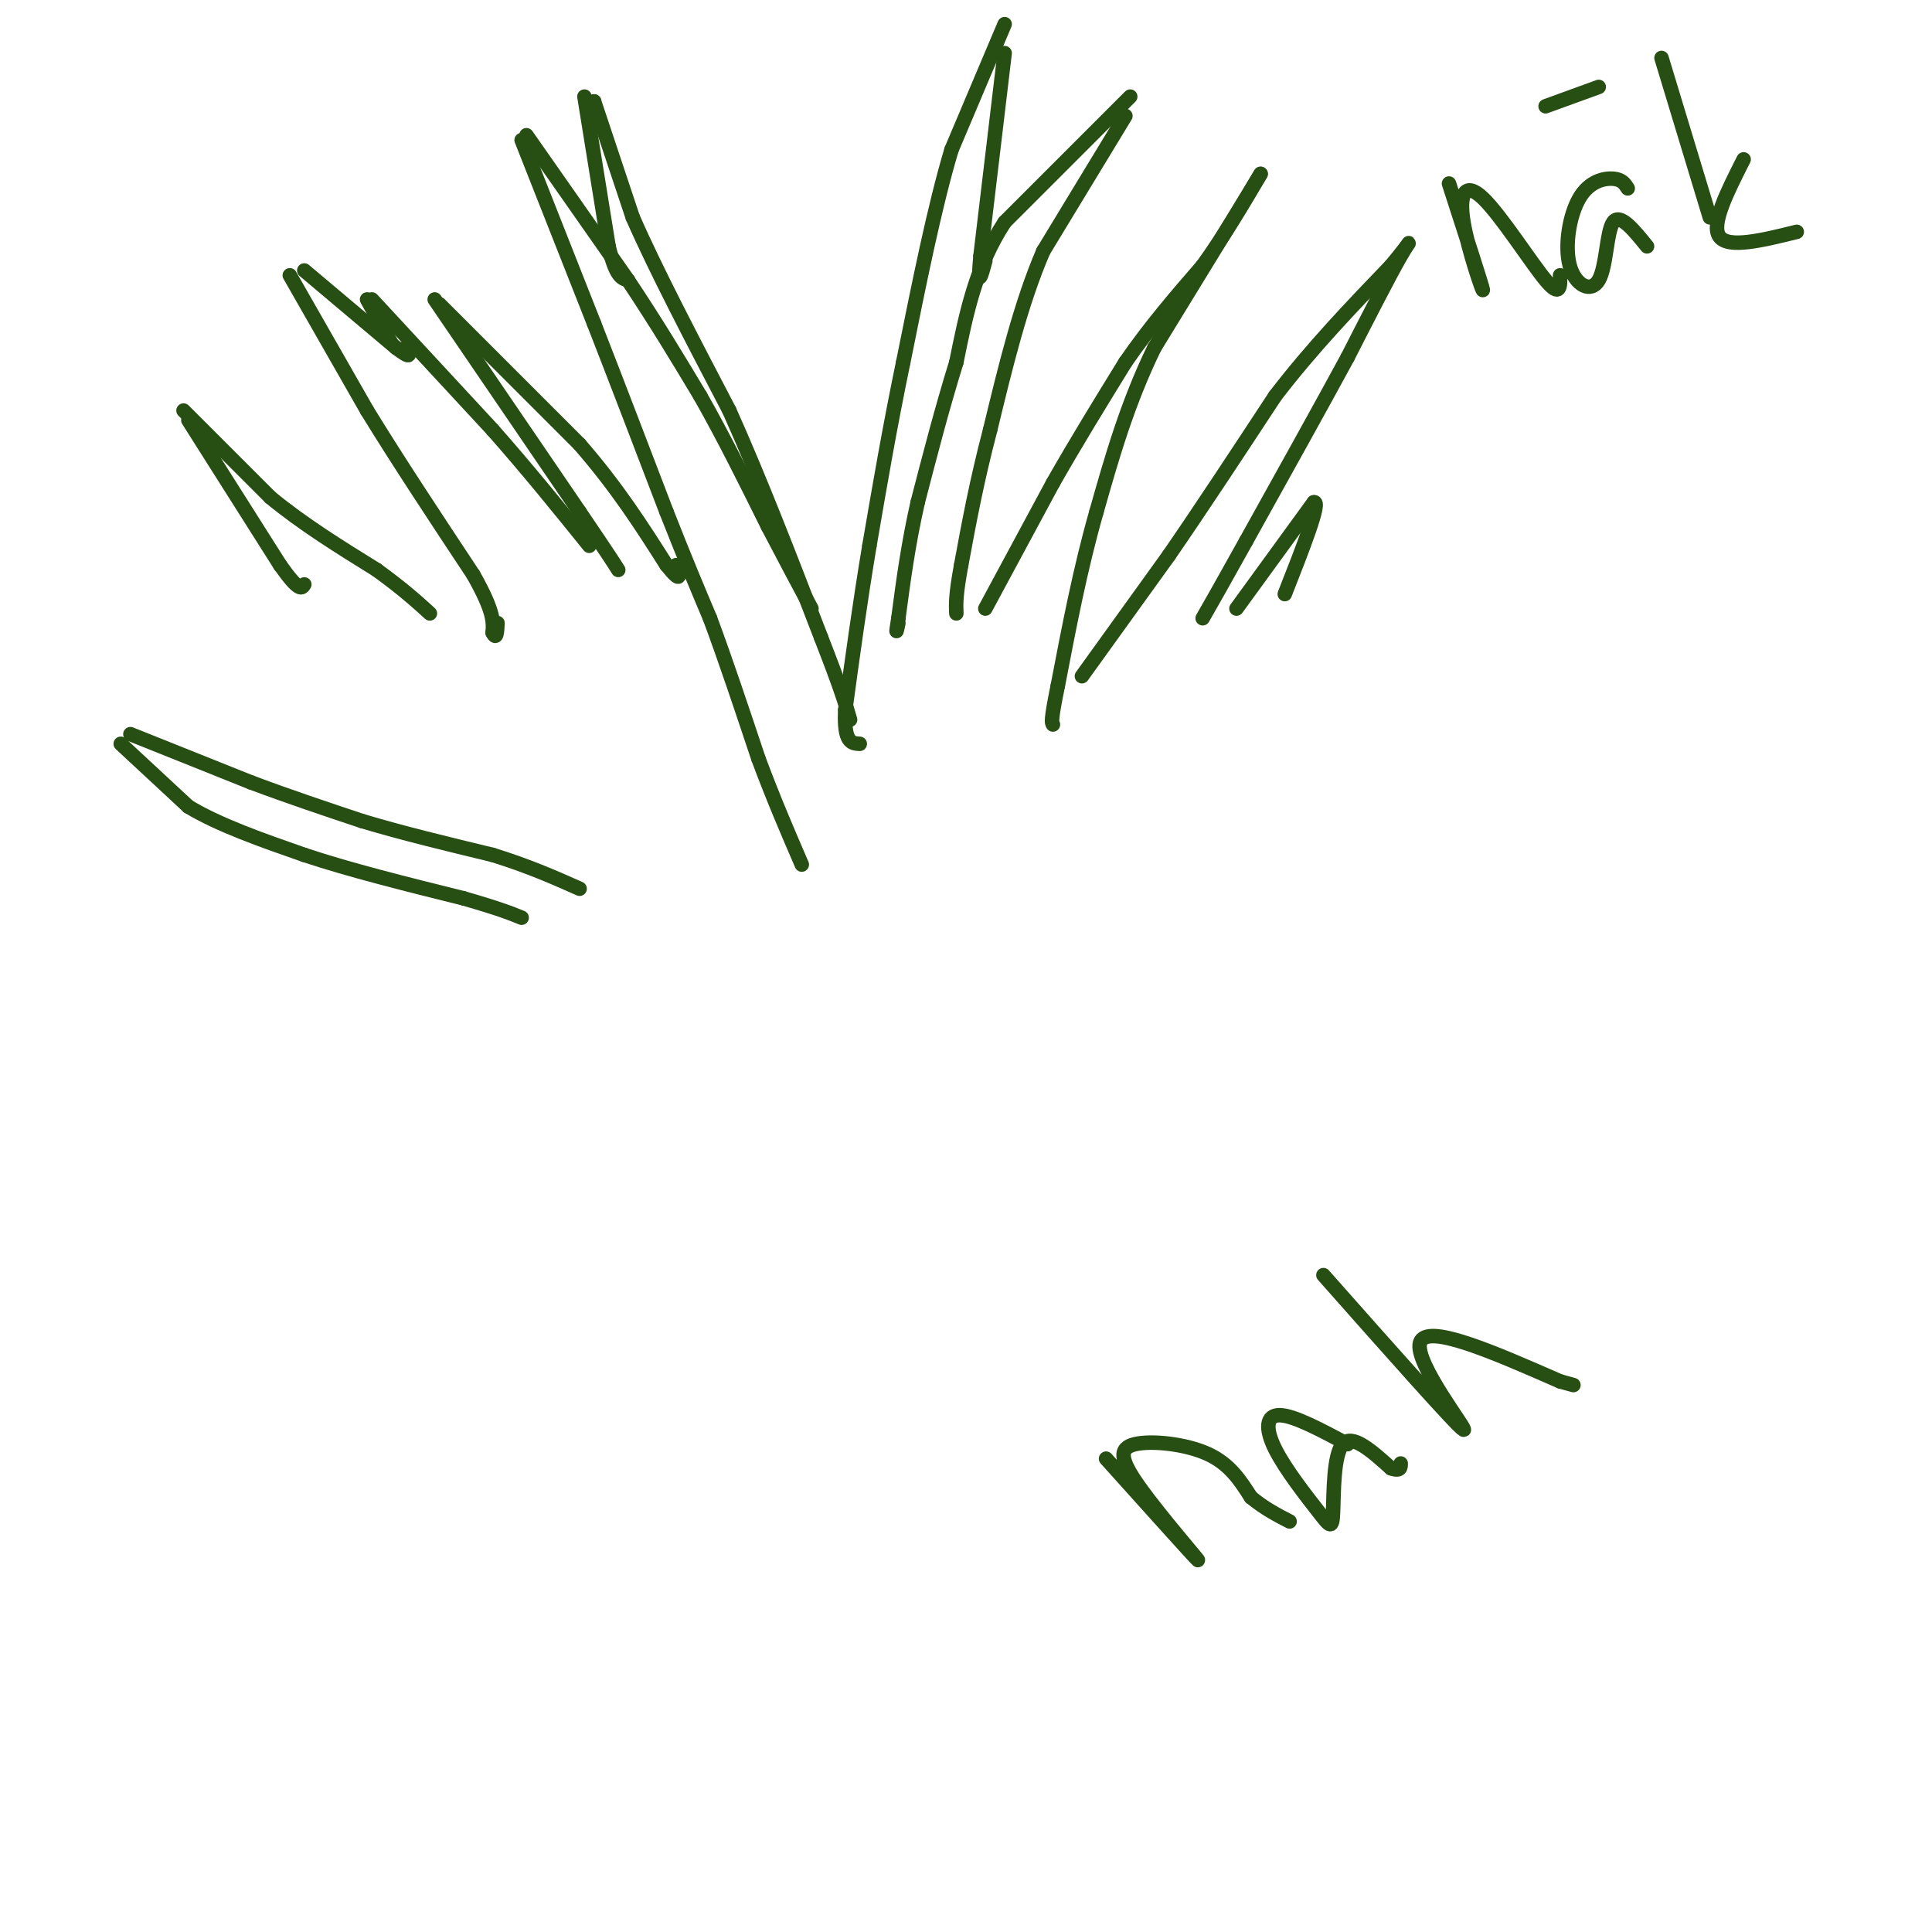 <svg viewBox='0 0 400 400' version='1.1' xmlns='http://www.w3.org/2000/svg' xmlns:xlink='http://www.w3.org/1999/xlink'><g fill='none' stroke='#274e13' stroke-width='3' stroke-linecap='round' stroke-linejoin='round'><path d='M208,5c0.000,0.000 -11.000,26.000 -11,26'/><path d='M197,31c-3.500,11.667 -6.750,27.833 -10,44'/><path d='M187,75c-2.833,13.667 -4.917,25.833 -7,38'/><path d='M180,113c-2.000,12.000 -3.500,23.000 -5,34'/><path d='M175,147c-0.333,6.833 1.333,6.917 3,7'/><path d='M208,11c0.000,0.000 -5.000,42.000 -5,42'/><path d='M203,53c-0.667,7.167 0.167,4.083 1,1'/><path d='M123,21c0.000,0.000 0.000,1.000 0,1'/><path d='M123,21c0.000,0.000 8.000,24.000 8,24'/><path d='M131,45c4.667,10.667 12.333,25.333 20,40'/><path d='M151,85c6.500,14.500 12.750,30.750 19,47'/><path d='M170,132c4.167,10.667 5.083,13.833 6,17'/><path d='M121,20c0.000,0.000 5.000,31.000 5,31'/><path d='M126,51c1.500,6.333 2.750,6.667 4,7'/><path d='M109,28c0.000,0.000 21.000,30.000 21,30'/><path d='M130,58c6.000,9.000 10.500,16.500 15,24'/><path d='M145,82c4.833,8.500 9.417,17.750 14,27'/><path d='M159,109c3.833,7.333 6.417,12.167 9,17'/><path d='M108,29c0.000,0.000 15.000,38.000 15,38'/><path d='M123,67c5.000,12.833 10.000,25.917 15,39'/><path d='M138,106c4.000,10.167 6.500,16.083 9,22'/><path d='M147,128c3.167,8.500 6.583,18.750 10,29'/><path d='M157,157c3.167,8.500 6.083,15.250 9,22'/><path d='M91,63c0.000,0.000 29.000,29.000 29,29'/><path d='M120,92c7.833,9.000 12.917,17.000 18,25'/><path d='M138,117c3.333,4.167 2.667,2.083 2,0'/><path d='M90,62c0.000,0.000 30.000,44.000 30,44'/><path d='M120,106c6.333,9.333 7.167,10.667 8,12'/><path d='M77,62c0.000,0.000 25.000,27.000 25,27'/><path d='M102,89c7.500,8.500 13.750,16.250 20,24'/><path d='M76,62c0.000,0.000 5.000,9.000 5,9'/><path d='M60,57c0.000,0.000 16.000,28.000 16,28'/><path d='M76,85c6.333,10.333 14.167,22.167 22,34'/><path d='M98,119c4.333,7.667 4.167,9.833 4,12'/><path d='M102,131c0.833,1.667 0.917,-0.167 1,-2'/><path d='M63,56c0.000,0.000 19.000,16.000 19,16'/><path d='M82,72c3.500,2.667 2.750,1.333 2,0'/><path d='M234,20c0.000,0.000 -26.000,26.000 -26,26'/><path d='M208,46c-6.000,9.167 -8.000,19.083 -10,29'/><path d='M198,75c-3.000,9.667 -5.500,19.333 -8,29'/><path d='M190,104c-2.000,8.833 -3.000,16.417 -4,24'/><path d='M186,128c-0.667,4.167 -0.333,2.583 0,1'/><path d='M233,24c0.000,0.000 -17.000,28.000 -17,28'/><path d='M216,52c-4.667,10.833 -7.833,23.917 -11,37'/><path d='M205,89c-2.833,10.833 -4.417,19.417 -6,28'/><path d='M199,117c-1.167,6.333 -1.083,8.167 -1,10'/><path d='M300,38c3.434,10.595 6.868,21.190 7,22c0.132,0.810 -3.037,-8.164 -4,-14c-0.963,-5.836 0.279,-8.533 4,-5c3.721,3.533 9.920,13.295 13,17c3.080,3.705 3.040,1.352 3,-1'/><path d='M337,39c-0.581,-0.926 -1.162,-1.851 -3,-2c-1.838,-0.149 -4.932,0.479 -7,4c-2.068,3.521 -3.111,9.933 -2,14c1.111,4.067 4.376,5.787 6,3c1.624,-2.787 1.607,-10.082 3,-12c1.393,-1.918 4.197,1.541 7,5'/><path d='M320,22c0.000,0.000 11.000,-4.000 11,-4'/><path d='M344,12c0.000,0.000 10.000,33.000 10,33'/><path d='M361,33c-3.417,6.750 -6.833,13.500 -5,16c1.833,2.500 8.917,0.750 16,-1'/><path d='M204,126c0.000,0.000 14.000,-26.000 14,-26'/><path d='M218,100c4.833,-8.500 9.917,-16.750 15,-25'/><path d='M233,75c5.167,-7.500 10.583,-13.750 16,-20'/><path d='M249,55c4.667,-6.500 8.333,-12.750 12,-19'/><path d='M261,36c-1.667,2.833 -11.833,19.417 -22,36'/><path d='M239,72c-5.667,11.667 -8.833,22.833 -12,34'/><path d='M227,106c-3.333,11.667 -5.667,23.833 -8,36'/><path d='M219,142c-1.500,7.333 -1.250,7.667 -1,8'/><path d='M224,140c0.000,0.000 18.000,-25.000 18,-25'/><path d='M242,115c6.667,-9.667 14.333,-21.333 22,-33'/><path d='M264,82c7.667,-10.000 15.833,-18.500 24,-27'/><path d='M288,55c4.667,-5.578 4.333,-6.022 2,-2c-2.333,4.022 -6.667,12.511 -11,21'/><path d='M279,74c-5.333,9.833 -13.167,23.917 -21,38'/><path d='M258,112c-5.000,9.000 -7.000,12.500 -9,16'/><path d='M256,126c0.000,0.000 16.000,-22.000 16,-22'/><path d='M272,104c1.667,-0.500 -2.167,9.250 -6,19'/><path d='M38,85c0.000,0.000 18.000,18.000 18,18'/><path d='M56,103c6.667,5.500 14.333,10.250 22,15'/><path d='M78,118c5.500,4.000 8.250,6.500 11,9'/><path d='M39,87c0.000,0.000 19.000,30.000 19,30'/><path d='M58,117c4.000,5.667 4.500,4.833 5,4'/><path d='M229,302c9.254,10.300 18.507,20.600 19,21c0.493,0.400 -7.775,-9.099 -12,-15c-4.225,-5.901 -4.407,-8.204 -1,-9c3.407,-0.796 10.402,-0.085 15,2c4.598,2.085 6.799,5.542 9,9'/><path d='M259,310c2.833,2.333 5.417,3.667 8,5'/><path d='M279,299c-5.555,-2.966 -11.110,-5.932 -14,-6c-2.890,-0.068 -3.114,2.764 -1,7c2.114,4.236 6.567,9.878 9,13c2.433,3.122 2.847,3.725 3,0c0.153,-3.725 0.044,-11.779 2,-14c1.956,-2.221 5.978,1.389 10,5'/><path d='M288,304c2.000,0.667 2.000,-0.167 2,-1'/><path d='M274,264c13.889,15.689 27.778,31.378 29,32c1.222,0.622 -10.222,-13.822 -9,-18c1.222,-4.178 15.111,1.911 29,8'/><path d='M323,286c4.833,1.333 2.417,0.667 0,0'/><path d='M25,154c0.000,0.000 14.000,13.000 14,13'/><path d='M39,167c6.333,3.833 15.167,6.917 24,10'/><path d='M63,177c9.500,3.167 21.250,6.083 33,9'/><path d='M96,186c7.500,2.167 9.750,3.083 12,4'/><path d='M27,152c0.000,0.000 25.000,10.000 25,10'/><path d='M52,162c8.000,3.000 15.500,5.500 23,8'/><path d='M75,170c8.333,2.500 17.667,4.750 27,7'/><path d='M102,177c7.500,2.333 12.750,4.667 18,7'/></g>
</svg>